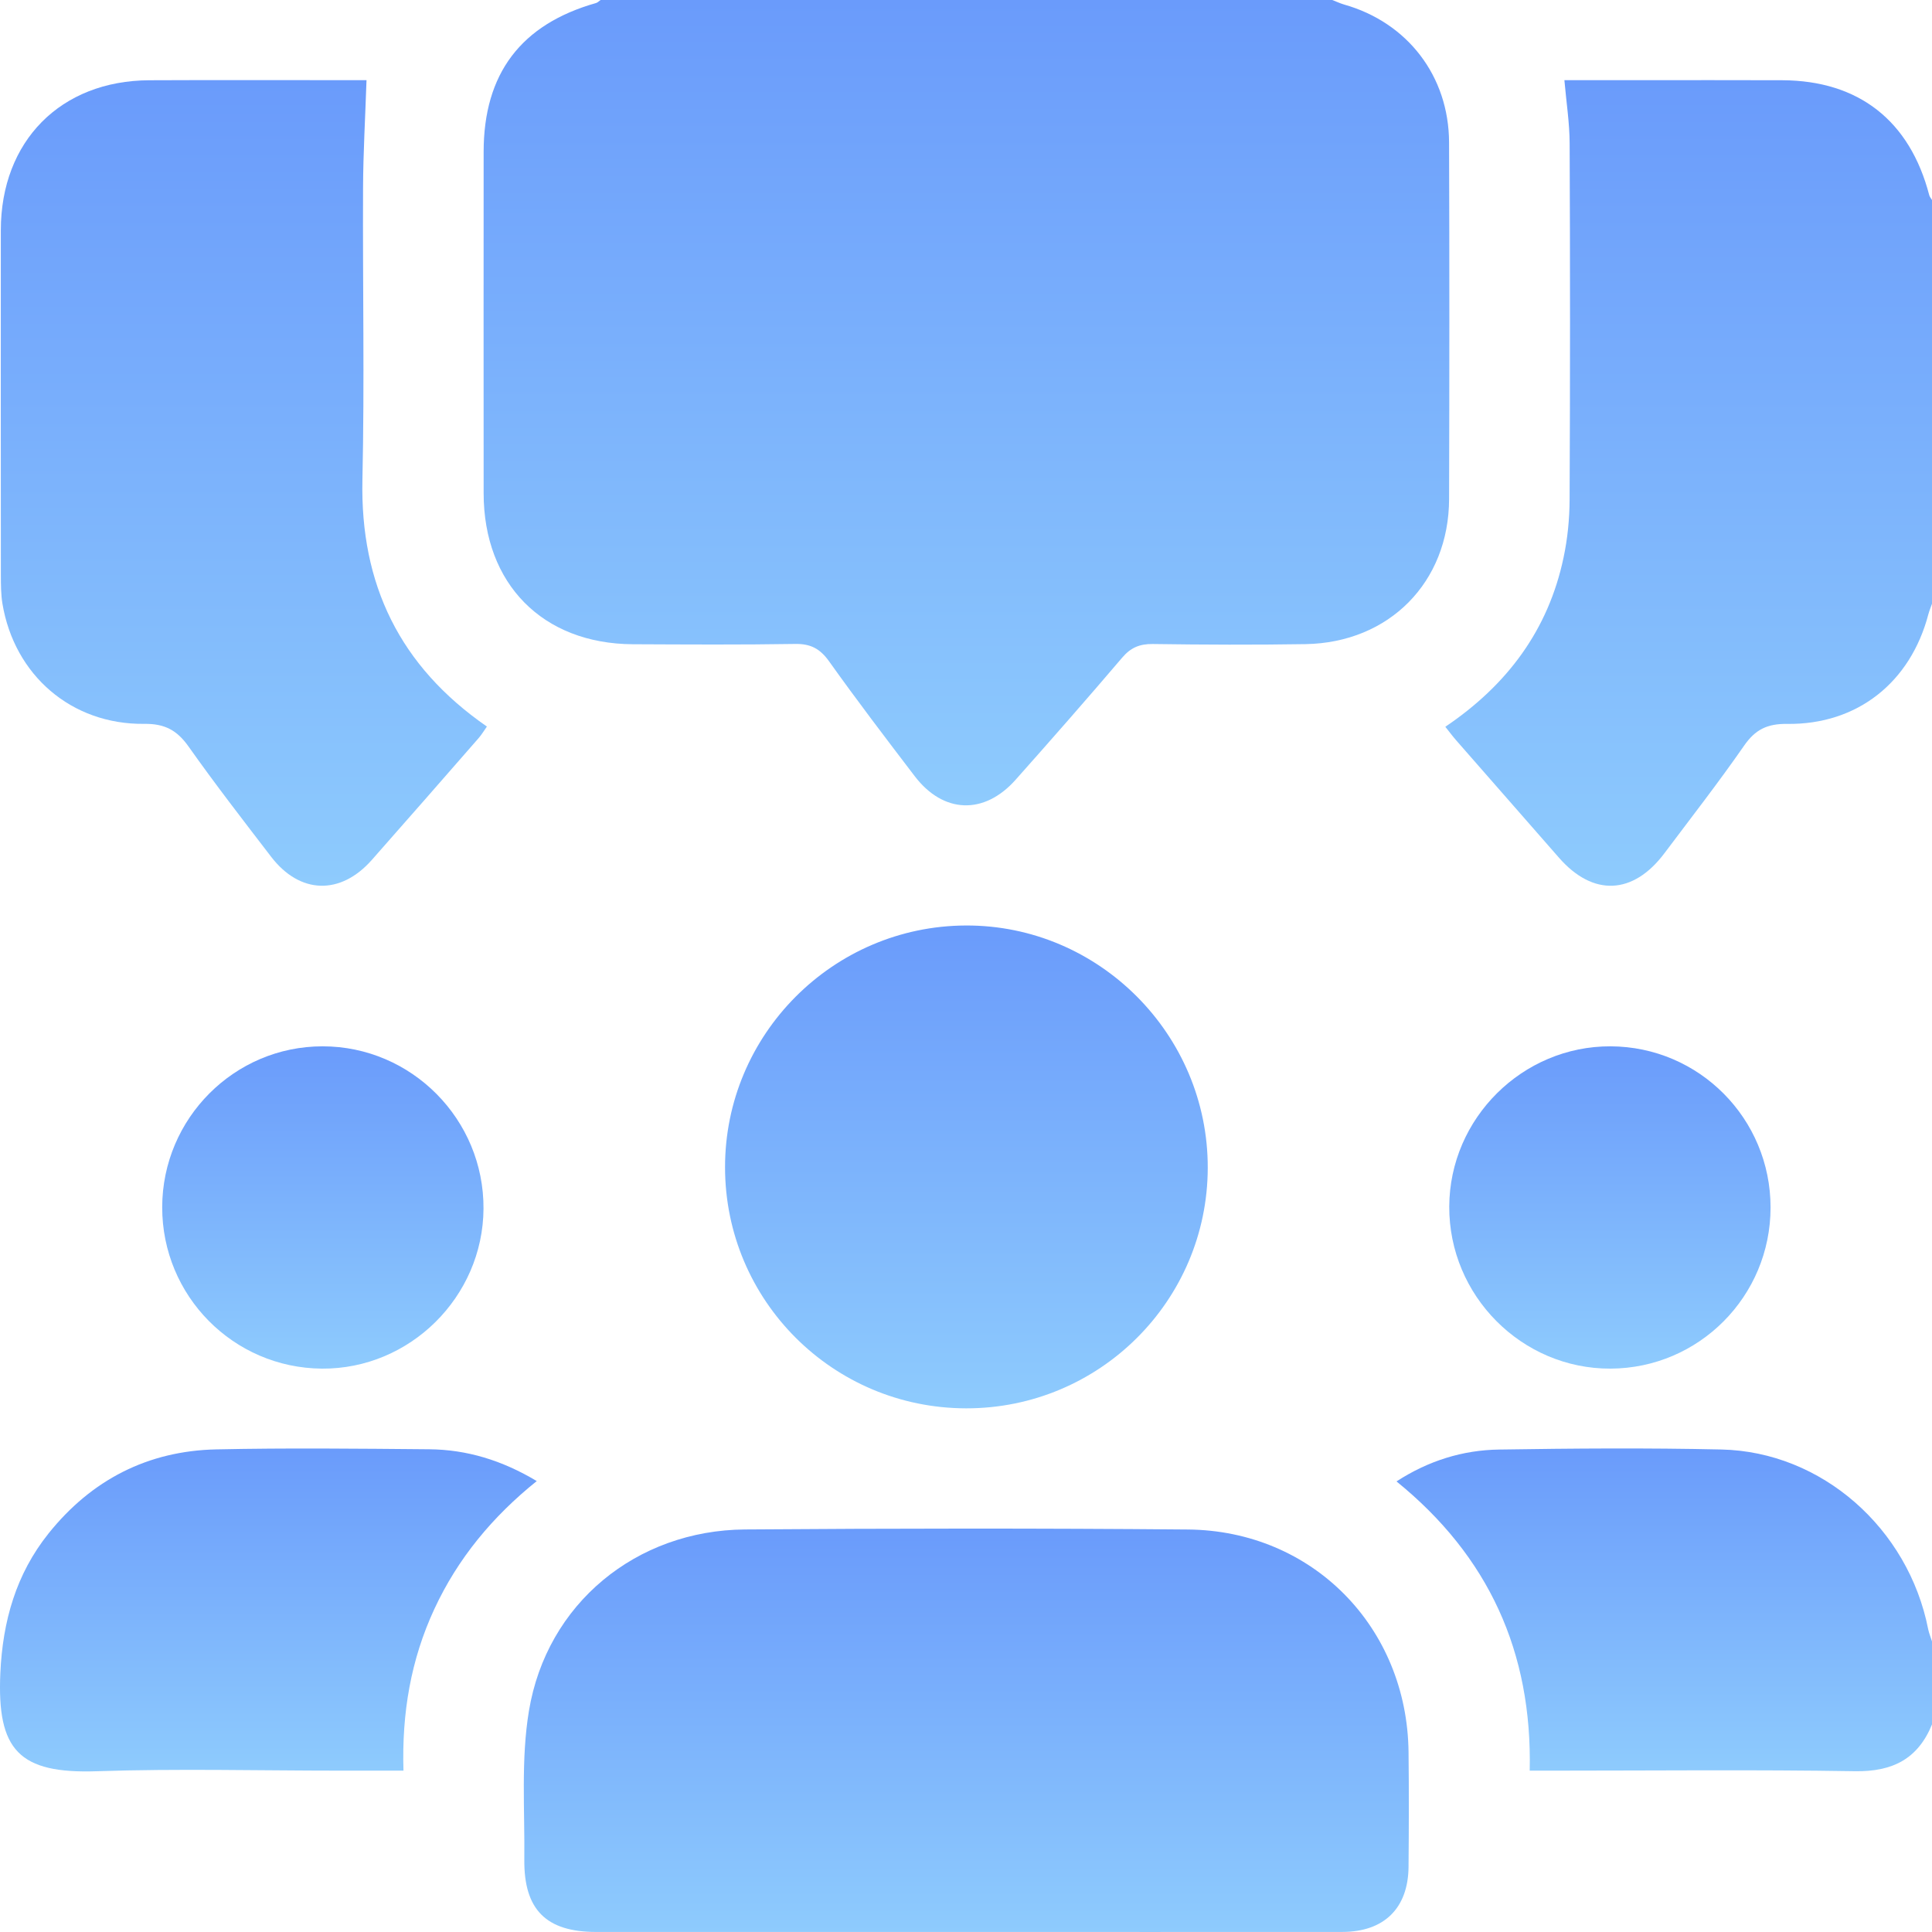 <svg width="85" height="85" viewBox="0 0 85 85" fill="none" xmlns="http://www.w3.org/2000/svg">
<g clip-path="url(#clip0_5_132)">
<path d="M63.754 21.953C63.746 25.616 61.121 28.276 57.439 28.339C55.2 28.375 52.958 28.366 50.721 28.334C50.144 28.326 49.749 28.49 49.372 28.933C47.831 30.742 46.261 32.531 44.682 34.307C43.297 35.864 41.502 35.797 40.244 34.149C38.969 32.479 37.695 30.806 36.476 29.096C36.079 28.538 35.661 28.319 34.98 28.331C32.602 28.37 30.223 28.355 27.845 28.344C23.878 28.324 21.281 25.694 21.278 21.704C21.274 16.697 21.276 11.69 21.278 6.683C21.279 3.239 22.92 1.07 26.224 0.133C26.297 0.113 26.355 0.045 26.422 0H58.615C58.788 0.067 58.957 0.148 59.137 0.2C61.925 0.991 63.743 3.347 63.753 6.268C63.771 11.496 63.768 16.725 63.754 21.953Z" fill="url(#paint0_linear_5_132)"/>
<path d="M85 8.799V26.562C84.947 26.715 84.882 26.868 84.84 27.025C84.054 30.022 81.715 31.888 78.625 31.849C77.752 31.838 77.225 32.096 76.733 32.807C75.614 34.418 74.409 35.967 73.23 37.536C71.852 39.374 70.089 39.448 68.594 37.742C67.085 36.015 65.572 34.29 64.06 32.564C63.901 32.381 63.756 32.186 63.588 31.975C66.305 30.143 68.119 27.72 68.79 24.531C68.967 23.7 69.053 22.835 69.056 21.983C69.081 16.758 69.08 11.534 69.058 6.309C69.055 5.408 68.912 4.506 68.827 3.528H72.031C74.159 3.528 76.286 3.521 78.414 3.53C81.776 3.545 84.026 5.311 84.879 8.588C84.899 8.663 84.958 8.728 85 8.799Z" fill="url(#paint1_linear_5_132)"/>
<path d="M85 72.215V75.868C84.378 77.39 83.259 77.952 81.613 77.926C77.195 77.854 72.776 77.901 68.356 77.901H67.301C67.415 72.683 65.497 68.468 61.44 65.176C62.85 64.263 64.356 63.797 65.959 63.774C69.218 63.724 72.478 63.699 75.736 63.772C80.147 63.87 83.959 67.235 84.832 71.678C84.869 71.861 84.944 72.036 85 72.215Z" fill="url(#paint2_linear_5_132)"/>
<path d="M61.97 82.136C61.953 83.955 60.894 84.995 59.057 84.997C53.53 85.001 48.003 84.998 42.477 84.998H26.226C24.032 84.998 23.043 84.02 23.068 81.805C23.091 79.624 22.917 77.402 23.271 75.272C24.054 70.553 27.993 67.326 32.776 67.29C39.269 67.242 45.765 67.235 52.258 67.292C57.743 67.338 61.907 71.585 61.97 77.077C61.99 78.762 61.985 80.451 61.97 82.136Z" fill="url(#paint3_linear_5_132)"/>
<path d="M21.422 31.965C21.299 32.136 21.194 32.318 21.059 32.472C19.495 34.262 17.932 36.054 16.357 37.835C14.979 39.394 13.195 39.344 11.931 37.697C10.703 36.097 9.466 34.5 8.302 32.853C7.793 32.133 7.259 31.835 6.345 31.847C3.141 31.882 0.628 29.703 0.106 26.552C0.04 26.146 0.04 25.726 0.038 25.311C0.035 20.252 0.033 15.192 0.036 10.13C0.04 6.208 2.664 3.55 6.566 3.531C9.77 3.516 12.974 3.528 16.125 3.528C16.07 5.171 15.98 6.71 15.973 8.249C15.953 12.535 16.04 16.823 15.945 21.108C15.845 25.711 17.588 29.312 21.422 31.965Z" fill="url(#paint4_linear_5_132)"/>
<path d="M53.136 51.386C53.123 57.237 48.361 61.971 42.503 61.961C36.641 61.952 31.902 57.215 31.899 51.357C31.894 45.515 36.647 40.741 42.49 40.718C48.343 40.693 53.151 45.511 53.136 51.386Z" fill="url(#paint5_linear_5_132)"/>
<path d="M23.615 65.161C21.668 66.725 20.14 68.566 19.106 70.798C18.077 73.019 17.674 75.361 17.751 77.901H14.961C11.396 77.901 7.828 77.808 4.266 77.927C0.835 78.044 -0.138 76.998 0.015 73.609C0.118 71.322 0.707 69.251 2.138 67.463C4.024 65.108 6.501 63.832 9.516 63.767C12.638 63.7 15.761 63.735 18.883 63.762C20.543 63.777 22.09 64.248 23.615 65.161Z" fill="url(#paint6_linear_5_132)"/>
<path d="M77.897 53.125C77.897 57.03 74.749 60.199 70.856 60.214C66.951 60.229 63.744 57.004 63.761 53.08C63.779 49.201 66.983 46.019 70.859 46.034C74.753 46.049 77.899 49.217 77.897 53.125Z" fill="url(#paint7_linear_5_132)"/>
<path d="M21.272 53.18C21.249 57.059 18.029 60.244 14.161 60.214C10.265 60.184 7.128 57.011 7.136 53.107C7.145 49.206 10.31 46.032 14.193 46.034C18.108 46.034 21.297 49.253 21.272 53.18Z" fill="url(#paint8_linear_5_132)"/>
</g>
<defs>
<linearGradient id="paint0_linear_5_132" x1="42.52" y1="0" x2="42.52" y2="35.431" gradientUnits="userSpaceOnUse">
<stop stop-color="#6A9BFB"/>
<stop offset="1" stop-color="#8ECBFD"/>
</linearGradient>
<linearGradient id="paint1_linear_5_132" x1="74.294" y1="3.525" x2="74.294" y2="38.97" gradientUnits="userSpaceOnUse">
<stop stop-color="#6A9BFB"/>
<stop offset="1" stop-color="#8ECBFD"/>
</linearGradient>
<linearGradient id="paint2_linear_5_132" x1="73.22" y1="63.726" x2="73.22" y2="77.927" gradientUnits="userSpaceOnUse">
<stop stop-color="#6A9BFB"/>
<stop offset="1" stop-color="#8ECBFD"/>
</linearGradient>
<linearGradient id="paint3_linear_5_132" x1="42.514" y1="67.251" x2="42.514" y2="84.999" gradientUnits="userSpaceOnUse">
<stop stop-color="#6A9BFB"/>
<stop offset="1" stop-color="#8ECBFD"/>
</linearGradient>
<linearGradient id="paint4_linear_5_132" x1="10.728" y1="3.524" x2="10.728" y2="38.969" gradientUnits="userSpaceOnUse">
<stop stop-color="#6A9BFB"/>
<stop offset="1" stop-color="#8ECBFD"/>
</linearGradient>
<linearGradient id="paint5_linear_5_132" x1="42.517" y1="40.718" x2="42.517" y2="61.961" gradientUnits="userSpaceOnUse">
<stop stop-color="#6A9BFB"/>
<stop offset="1" stop-color="#8ECBFD"/>
</linearGradient>
<linearGradient id="paint6_linear_5_132" x1="11.807" y1="63.729" x2="11.807" y2="77.936" gradientUnits="userSpaceOnUse">
<stop stop-color="#6A9BFB"/>
<stop offset="1" stop-color="#8ECBFD"/>
</linearGradient>
<linearGradient id="paint7_linear_5_132" x1="70.829" y1="46.034" x2="70.829" y2="60.214" gradientUnits="userSpaceOnUse">
<stop stop-color="#6A9BFB"/>
<stop offset="1" stop-color="#8ECBFD"/>
</linearGradient>
<linearGradient id="paint8_linear_5_132" x1="14.204" y1="46.034" x2="14.204" y2="60.214" gradientUnits="userSpaceOnUse">
<stop stop-color="#6A9BFB"/>
<stop offset="1" stop-color="#8ECBFD"/>
</linearGradient>
<clipPath id="clip0_5_132">
<rect width="85" height="85" fill="white"/>
</clipPath>
</defs>
</svg>
